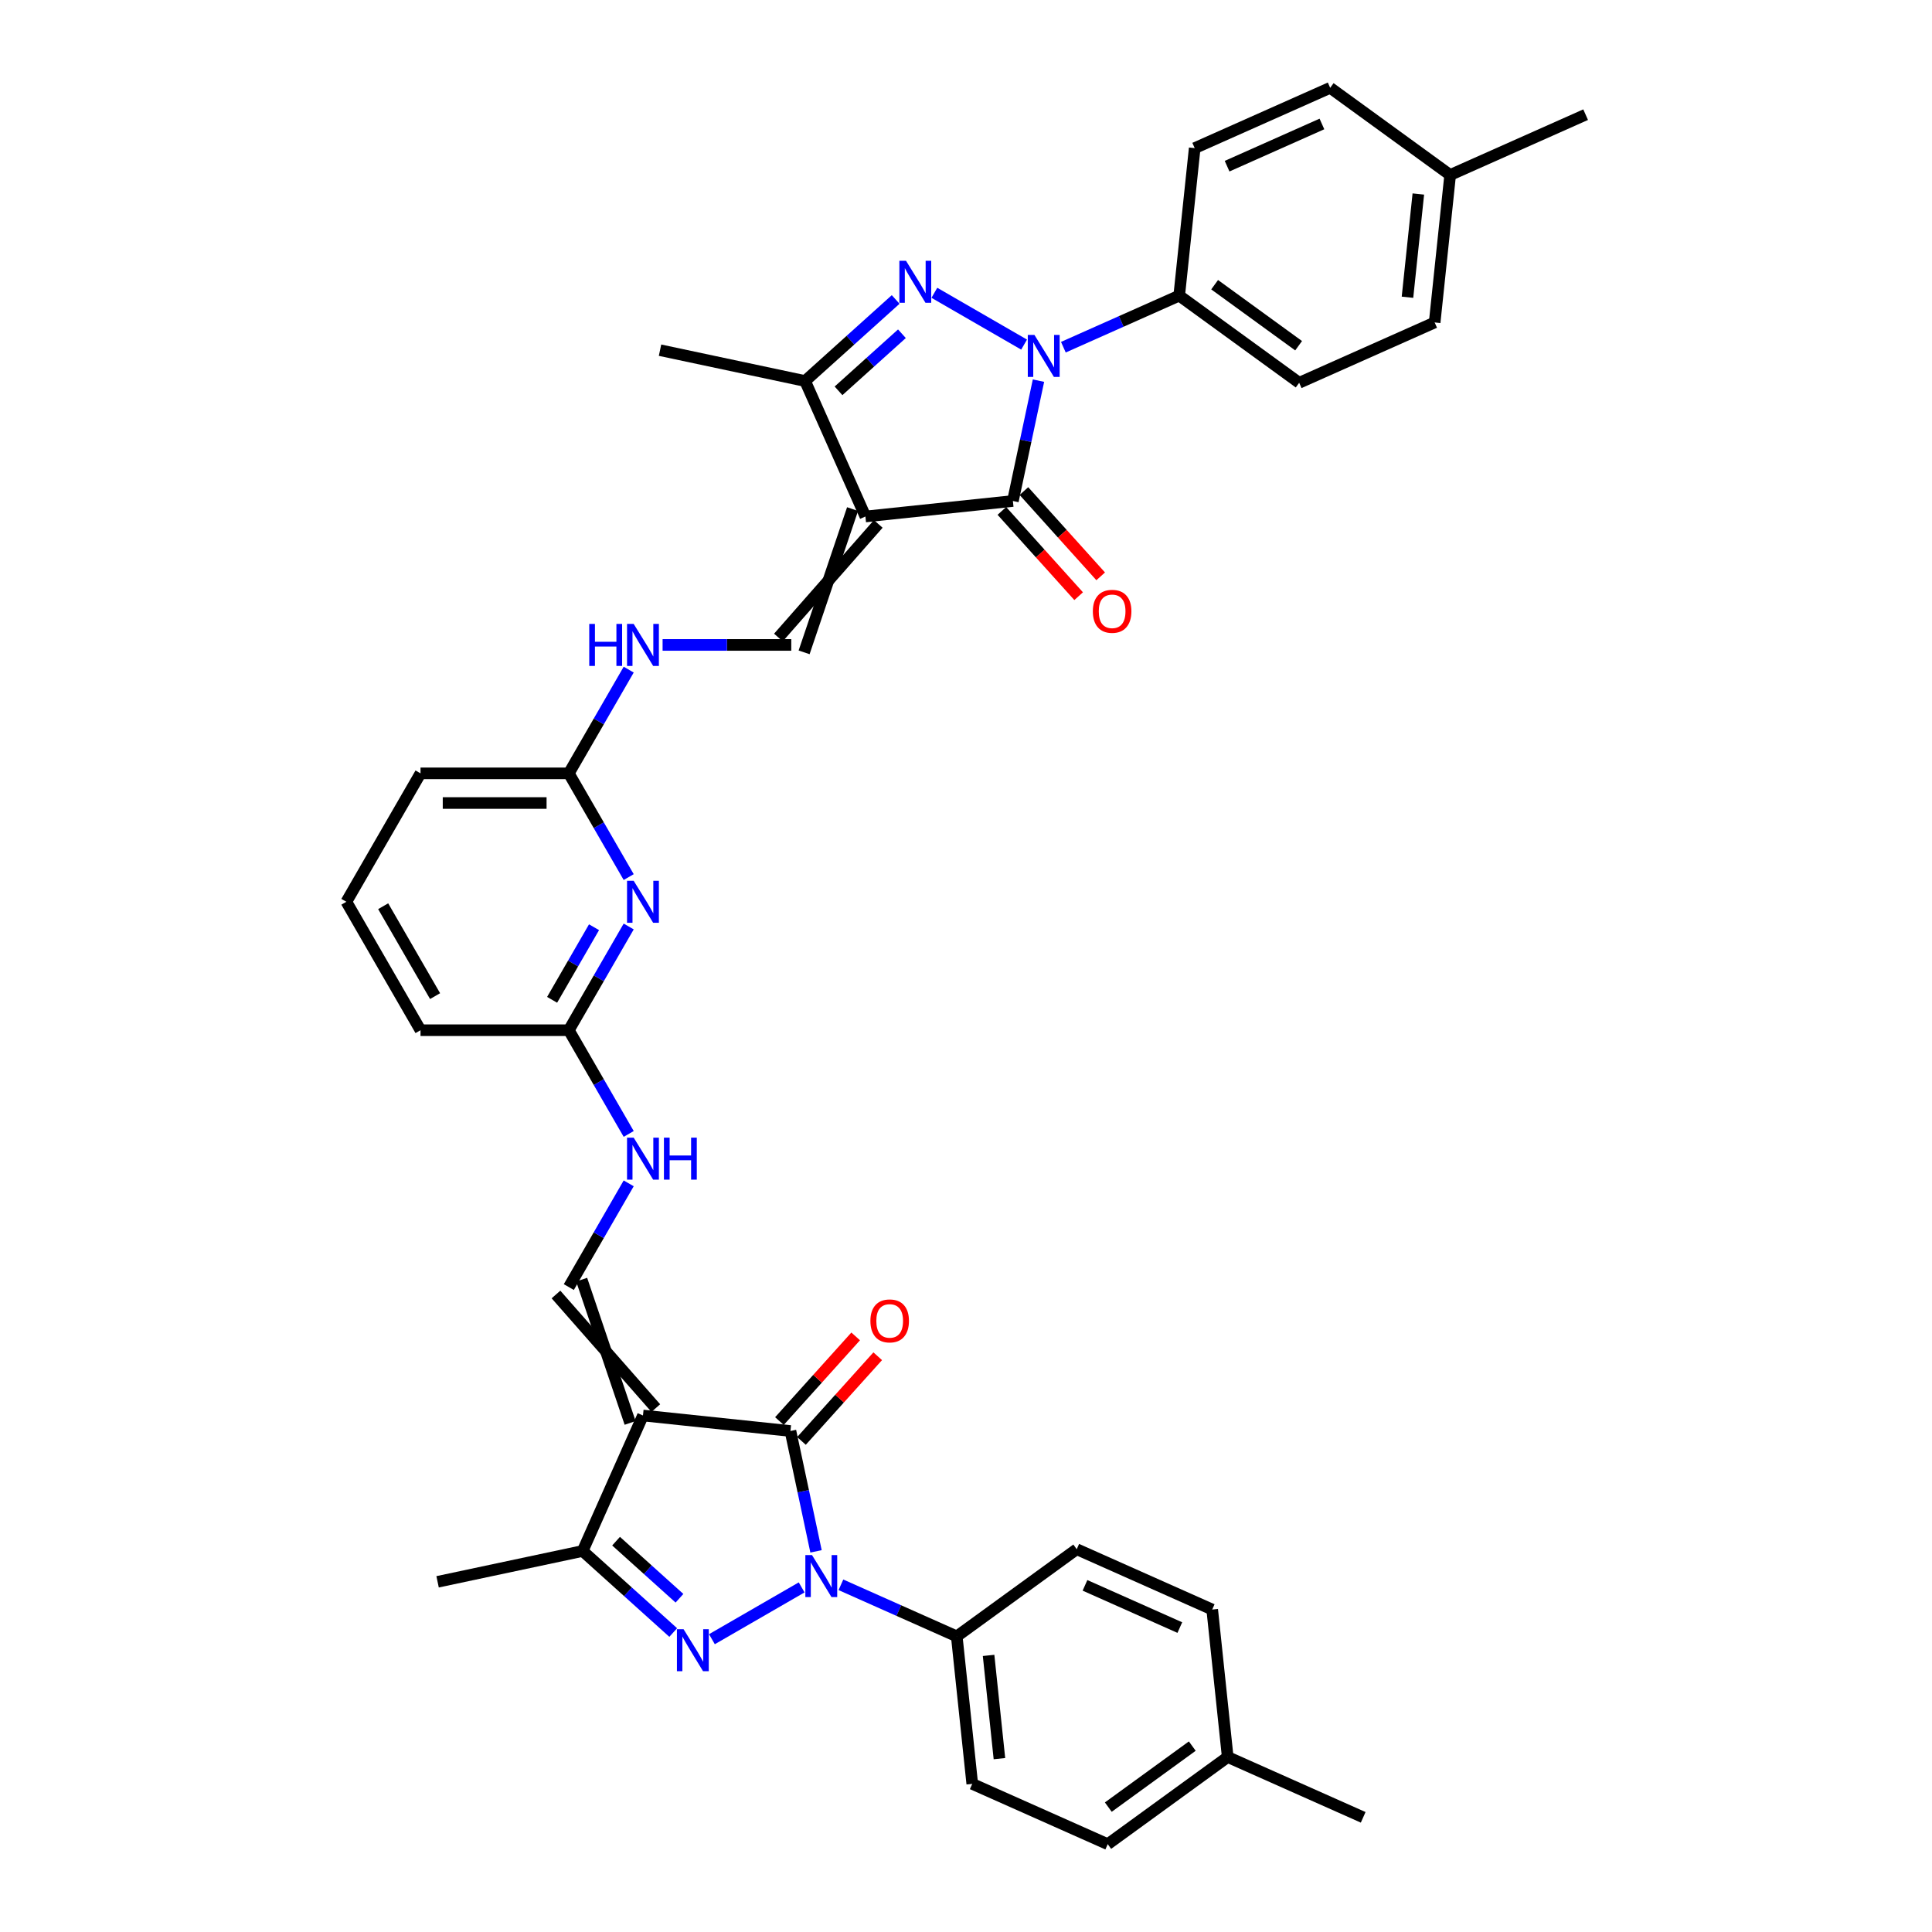 <?xml version='1.0' encoding='iso-8859-1'?>
<svg version='1.1' baseProfile='full'
              xmlns='http://www.w3.org/2000/svg'
                      xmlns:rdkit='http://www.rdkit.org/xml'
                      xmlns:xlink='http://www.w3.org/1999/xlink'
                  xml:space='preserve'
width='1000px' height='1000px' viewBox='0 0 1000 1000'>
<!-- END OF HEADER -->
<rect style='opacity:1.0;fill:#FFFFFF;stroke:none' width='1000' height='1000' x='0' y='0'> </rect>
<path class='bond-4' d='M 414.931,821.634 L 368.488,848.448' style='fill:none;fill-rule:evenodd;stroke:#0000FF;stroke-width:6px;stroke-linecap:butt;stroke-linejoin:miter;stroke-opacity:1' />
<path class='bond-5' d='M 422.375,802.978 L 415.755,771.832' style='fill:none;fill-rule:evenodd;stroke:#0000FF;stroke-width:6px;stroke-linecap:butt;stroke-linejoin:miter;stroke-opacity:1' />
<path class='bond-5' d='M 415.755,771.832 L 409.134,740.685' style='fill:none;fill-rule:evenodd;stroke:#000000;stroke-width:6px;stroke-linecap:butt;stroke-linejoin:miter;stroke-opacity:1' />
<path class='bond-12' d='M 435.256,820.291 L 465.236,833.639' style='fill:none;fill-rule:evenodd;stroke:#0000FF;stroke-width:6px;stroke-linecap:butt;stroke-linejoin:miter;stroke-opacity:1' />
<path class='bond-12' d='M 465.236,833.639 L 495.216,846.987' style='fill:none;fill-rule:evenodd;stroke:#000000;stroke-width:6px;stroke-linecap:butt;stroke-linejoin:miter;stroke-opacity:1' />
<path class='bond-0' d='M 537.513,197.022 L 530.893,228.168' style='fill:none;fill-rule:evenodd;stroke:#0000FF;stroke-width:6px;stroke-linecap:butt;stroke-linejoin:miter;stroke-opacity:1' />
<path class='bond-0' d='M 530.893,228.168 L 524.272,259.315' style='fill:none;fill-rule:evenodd;stroke:#000000;stroke-width:6px;stroke-linecap:butt;stroke-linejoin:miter;stroke-opacity:1' />
<path class='bond-13' d='M 550.394,179.709 L 580.374,166.361' style='fill:none;fill-rule:evenodd;stroke:#0000FF;stroke-width:6px;stroke-linecap:butt;stroke-linejoin:miter;stroke-opacity:1' />
<path class='bond-13' d='M 580.374,166.361 L 610.354,153.013' style='fill:none;fill-rule:evenodd;stroke:#000000;stroke-width:6px;stroke-linecap:butt;stroke-linejoin:miter;stroke-opacity:1' />
<path class='bond-40' d='M 530.068,178.366 L 483.626,151.552' style='fill:none;fill-rule:evenodd;stroke:#0000FF;stroke-width:6px;stroke-linecap:butt;stroke-linejoin:miter;stroke-opacity:1' />
<path class='bond-1' d='M 332.796,732.662 L 409.134,740.685' style='fill:none;fill-rule:evenodd;stroke:#000000;stroke-width:6px;stroke-linecap:butt;stroke-linejoin:miter;stroke-opacity:1' />
<path class='bond-10' d='M 339.444,728.824 L 287.77,670.025' style='fill:none;fill-rule:evenodd;stroke:#000000;stroke-width:6px;stroke-linecap:butt;stroke-linejoin:miter;stroke-opacity:1' />
<path class='bond-10' d='M 326.149,736.5 L 301.065,662.349' style='fill:none;fill-rule:evenodd;stroke:#000000;stroke-width:6px;stroke-linecap:butt;stroke-linejoin:miter;stroke-opacity:1' />
<path class='bond-37' d='M 332.796,732.662 L 301.576,802.784' style='fill:none;fill-rule:evenodd;stroke:#000000;stroke-width:6px;stroke-linecap:butt;stroke-linejoin:miter;stroke-opacity:1' />
<path class='bond-2' d='M 441.287,263.5 L 416.202,337.651' style='fill:none;fill-rule:evenodd;stroke:#000000;stroke-width:6px;stroke-linecap:butt;stroke-linejoin:miter;stroke-opacity:1' />
<path class='bond-2' d='M 454.582,271.176 L 402.907,329.975' style='fill:none;fill-rule:evenodd;stroke:#000000;stroke-width:6px;stroke-linecap:butt;stroke-linejoin:miter;stroke-opacity:1' />
<path class='bond-6' d='M 447.934,267.338 L 524.272,259.315' style='fill:none;fill-rule:evenodd;stroke:#000000;stroke-width:6px;stroke-linecap:butt;stroke-linejoin:miter;stroke-opacity:1' />
<path class='bond-7' d='M 447.934,267.338 L 416.714,197.216' style='fill:none;fill-rule:evenodd;stroke:#000000;stroke-width:6px;stroke-linecap:butt;stroke-linejoin:miter;stroke-opacity:1' />
<path class='bond-3' d='M 463.593,155.005 L 440.154,176.11' style='fill:none;fill-rule:evenodd;stroke:#0000FF;stroke-width:6px;stroke-linecap:butt;stroke-linejoin:miter;stroke-opacity:1' />
<path class='bond-3' d='M 440.154,176.11 L 416.714,197.216' style='fill:none;fill-rule:evenodd;stroke:#000000;stroke-width:6px;stroke-linecap:butt;stroke-linejoin:miter;stroke-opacity:1' />
<path class='bond-3' d='M 466.834,172.745 L 450.426,187.519' style='fill:none;fill-rule:evenodd;stroke:#0000FF;stroke-width:6px;stroke-linecap:butt;stroke-linejoin:miter;stroke-opacity:1' />
<path class='bond-3' d='M 450.426,187.519 L 434.018,202.293' style='fill:none;fill-rule:evenodd;stroke:#000000;stroke-width:6px;stroke-linecap:butt;stroke-linejoin:miter;stroke-opacity:1' />
<path class='bond-8' d='M 348.456,844.995 L 325.016,823.89' style='fill:none;fill-rule:evenodd;stroke:#0000FF;stroke-width:6px;stroke-linecap:butt;stroke-linejoin:miter;stroke-opacity:1' />
<path class='bond-8' d='M 325.016,823.89 L 301.576,802.784' style='fill:none;fill-rule:evenodd;stroke:#000000;stroke-width:6px;stroke-linecap:butt;stroke-linejoin:miter;stroke-opacity:1' />
<path class='bond-8' d='M 351.696,827.255 L 335.288,812.481' style='fill:none;fill-rule:evenodd;stroke:#0000FF;stroke-width:6px;stroke-linecap:butt;stroke-linejoin:miter;stroke-opacity:1' />
<path class='bond-8' d='M 335.288,812.481 L 318.88,797.707' style='fill:none;fill-rule:evenodd;stroke:#000000;stroke-width:6px;stroke-linecap:butt;stroke-linejoin:miter;stroke-opacity:1' />
<path class='bond-19' d='M 414.839,745.821 L 434.571,723.907' style='fill:none;fill-rule:evenodd;stroke:#000000;stroke-width:6px;stroke-linecap:butt;stroke-linejoin:miter;stroke-opacity:1' />
<path class='bond-19' d='M 434.571,723.907 L 454.303,701.992' style='fill:none;fill-rule:evenodd;stroke:#FF0000;stroke-width:6px;stroke-linecap:butt;stroke-linejoin:miter;stroke-opacity:1' />
<path class='bond-19' d='M 403.43,735.549 L 423.162,713.635' style='fill:none;fill-rule:evenodd;stroke:#000000;stroke-width:6px;stroke-linecap:butt;stroke-linejoin:miter;stroke-opacity:1' />
<path class='bond-19' d='M 423.162,713.635 L 442.894,691.72' style='fill:none;fill-rule:evenodd;stroke:#FF0000;stroke-width:6px;stroke-linecap:butt;stroke-linejoin:miter;stroke-opacity:1' />
<path class='bond-18' d='M 518.568,264.451 L 538.436,286.517' style='fill:none;fill-rule:evenodd;stroke:#000000;stroke-width:6px;stroke-linecap:butt;stroke-linejoin:miter;stroke-opacity:1' />
<path class='bond-18' d='M 538.436,286.517 L 558.304,308.583' style='fill:none;fill-rule:evenodd;stroke:#FF0000;stroke-width:6px;stroke-linecap:butt;stroke-linejoin:miter;stroke-opacity:1' />
<path class='bond-18' d='M 529.976,254.179 L 549.845,276.245' style='fill:none;fill-rule:evenodd;stroke:#000000;stroke-width:6px;stroke-linecap:butt;stroke-linejoin:miter;stroke-opacity:1' />
<path class='bond-18' d='M 549.845,276.245 L 569.713,298.31' style='fill:none;fill-rule:evenodd;stroke:#FF0000;stroke-width:6px;stroke-linecap:butt;stroke-linejoin:miter;stroke-opacity:1' />
<path class='bond-31' d='M 416.714,197.216 L 341.632,181.257' style='fill:none;fill-rule:evenodd;stroke:#000000;stroke-width:6px;stroke-linecap:butt;stroke-linejoin:miter;stroke-opacity:1' />
<path class='bond-30' d='M 301.576,802.784 L 226.495,818.743' style='fill:none;fill-rule:evenodd;stroke:#000000;stroke-width:6px;stroke-linecap:butt;stroke-linejoin:miter;stroke-opacity:1' />
<path class='bond-9' d='M 409.555,333.813 L 376.257,333.813' style='fill:none;fill-rule:evenodd;stroke:#000000;stroke-width:6px;stroke-linecap:butt;stroke-linejoin:miter;stroke-opacity:1' />
<path class='bond-9' d='M 376.257,333.813 L 342.959,333.813' style='fill:none;fill-rule:evenodd;stroke:#0000FF;stroke-width:6px;stroke-linecap:butt;stroke-linejoin:miter;stroke-opacity:1' />
<path class='bond-14' d='M 294.417,666.187 L 309.915,639.344' style='fill:none;fill-rule:evenodd;stroke:#000000;stroke-width:6px;stroke-linecap:butt;stroke-linejoin:miter;stroke-opacity:1' />
<path class='bond-14' d='M 309.915,639.344 L 325.413,612.5' style='fill:none;fill-rule:evenodd;stroke:#0000FF;stroke-width:6px;stroke-linecap:butt;stroke-linejoin:miter;stroke-opacity:1' />
<path class='bond-11' d='M 325.413,479.551 L 309.915,506.394' style='fill:none;fill-rule:evenodd;stroke:#0000FF;stroke-width:6px;stroke-linecap:butt;stroke-linejoin:miter;stroke-opacity:1' />
<path class='bond-11' d='M 309.915,506.394 L 294.417,533.237' style='fill:none;fill-rule:evenodd;stroke:#000000;stroke-width:6px;stroke-linecap:butt;stroke-linejoin:miter;stroke-opacity:1' />
<path class='bond-11' d='M 307.469,479.928 L 296.62,498.718' style='fill:none;fill-rule:evenodd;stroke:#0000FF;stroke-width:6px;stroke-linecap:butt;stroke-linejoin:miter;stroke-opacity:1' />
<path class='bond-11' d='M 296.62,498.718 L 285.772,517.509' style='fill:none;fill-rule:evenodd;stroke:#000000;stroke-width:6px;stroke-linecap:butt;stroke-linejoin:miter;stroke-opacity:1' />
<path class='bond-16' d='M 325.413,453.975 L 309.915,427.131' style='fill:none;fill-rule:evenodd;stroke:#0000FF;stroke-width:6px;stroke-linecap:butt;stroke-linejoin:miter;stroke-opacity:1' />
<path class='bond-16' d='M 309.915,427.131 L 294.417,400.288' style='fill:none;fill-rule:evenodd;stroke:#000000;stroke-width:6px;stroke-linecap:butt;stroke-linejoin:miter;stroke-opacity:1' />
<path class='bond-20' d='M 495.216,846.987 L 503.239,923.325' style='fill:none;fill-rule:evenodd;stroke:#000000;stroke-width:6px;stroke-linecap:butt;stroke-linejoin:miter;stroke-opacity:1' />
<path class='bond-20' d='M 511.687,856.833 L 517.303,910.27' style='fill:none;fill-rule:evenodd;stroke:#000000;stroke-width:6px;stroke-linecap:butt;stroke-linejoin:miter;stroke-opacity:1' />
<path class='bond-22' d='M 495.216,846.987 L 557.315,801.869' style='fill:none;fill-rule:evenodd;stroke:#000000;stroke-width:6px;stroke-linecap:butt;stroke-linejoin:miter;stroke-opacity:1' />
<path class='bond-21' d='M 610.354,153.013 L 672.452,198.131' style='fill:none;fill-rule:evenodd;stroke:#000000;stroke-width:6px;stroke-linecap:butt;stroke-linejoin:miter;stroke-opacity:1' />
<path class='bond-21' d='M 628.692,147.361 L 672.161,178.943' style='fill:none;fill-rule:evenodd;stroke:#000000;stroke-width:6px;stroke-linecap:butt;stroke-linejoin:miter;stroke-opacity:1' />
<path class='bond-23' d='M 610.354,153.013 L 618.377,76.675' style='fill:none;fill-rule:evenodd;stroke:#000000;stroke-width:6px;stroke-linecap:butt;stroke-linejoin:miter;stroke-opacity:1' />
<path class='bond-17' d='M 325.413,586.924 L 309.915,560.081' style='fill:none;fill-rule:evenodd;stroke:#0000FF;stroke-width:6px;stroke-linecap:butt;stroke-linejoin:miter;stroke-opacity:1' />
<path class='bond-17' d='M 309.915,560.081 L 294.417,533.237' style='fill:none;fill-rule:evenodd;stroke:#000000;stroke-width:6px;stroke-linecap:butt;stroke-linejoin:miter;stroke-opacity:1' />
<path class='bond-15' d='M 325.413,346.601 L 309.915,373.444' style='fill:none;fill-rule:evenodd;stroke:#0000FF;stroke-width:6px;stroke-linecap:butt;stroke-linejoin:miter;stroke-opacity:1' />
<path class='bond-15' d='M 309.915,373.444 L 294.417,400.288' style='fill:none;fill-rule:evenodd;stroke:#000000;stroke-width:6px;stroke-linecap:butt;stroke-linejoin:miter;stroke-opacity:1' />
<path class='bond-39' d='M 294.417,400.288 L 217.659,400.288' style='fill:none;fill-rule:evenodd;stroke:#000000;stroke-width:6px;stroke-linecap:butt;stroke-linejoin:miter;stroke-opacity:1' />
<path class='bond-39' d='M 282.903,415.639 L 229.172,415.639' style='fill:none;fill-rule:evenodd;stroke:#000000;stroke-width:6px;stroke-linecap:butt;stroke-linejoin:miter;stroke-opacity:1' />
<path class='bond-33' d='M 294.417,533.237 L 217.659,533.237' style='fill:none;fill-rule:evenodd;stroke:#000000;stroke-width:6px;stroke-linecap:butt;stroke-linejoin:miter;stroke-opacity:1' />
<path class='bond-24' d='M 503.239,923.325 L 573.362,954.545' style='fill:none;fill-rule:evenodd;stroke:#000000;stroke-width:6px;stroke-linecap:butt;stroke-linejoin:miter;stroke-opacity:1' />
<path class='bond-26' d='M 672.452,198.131 L 742.575,166.91' style='fill:none;fill-rule:evenodd;stroke:#000000;stroke-width:6px;stroke-linecap:butt;stroke-linejoin:miter;stroke-opacity:1' />
<path class='bond-27' d='M 557.315,801.869 L 627.437,833.09' style='fill:none;fill-rule:evenodd;stroke:#000000;stroke-width:6px;stroke-linecap:butt;stroke-linejoin:miter;stroke-opacity:1' />
<path class='bond-27' d='M 561.589,820.577 L 610.675,842.431' style='fill:none;fill-rule:evenodd;stroke:#000000;stroke-width:6px;stroke-linecap:butt;stroke-linejoin:miter;stroke-opacity:1' />
<path class='bond-25' d='M 618.377,76.675 L 688.499,45.455' style='fill:none;fill-rule:evenodd;stroke:#000000;stroke-width:6px;stroke-linecap:butt;stroke-linejoin:miter;stroke-opacity:1' />
<path class='bond-25' d='M 635.139,86.016 L 684.225,64.162' style='fill:none;fill-rule:evenodd;stroke:#000000;stroke-width:6px;stroke-linecap:butt;stroke-linejoin:miter;stroke-opacity:1' />
<path class='bond-38' d='M 573.362,954.545 L 635.461,909.428' style='fill:none;fill-rule:evenodd;stroke:#000000;stroke-width:6px;stroke-linecap:butt;stroke-linejoin:miter;stroke-opacity:1' />
<path class='bond-38' d='M 573.653,935.358 L 617.122,903.776' style='fill:none;fill-rule:evenodd;stroke:#000000;stroke-width:6px;stroke-linecap:butt;stroke-linejoin:miter;stroke-opacity:1' />
<path class='bond-28' d='M 688.499,45.455 L 750.598,90.572' style='fill:none;fill-rule:evenodd;stroke:#000000;stroke-width:6px;stroke-linecap:butt;stroke-linejoin:miter;stroke-opacity:1' />
<path class='bond-41' d='M 742.575,166.91 L 750.598,90.572' style='fill:none;fill-rule:evenodd;stroke:#000000;stroke-width:6px;stroke-linecap:butt;stroke-linejoin:miter;stroke-opacity:1' />
<path class='bond-41' d='M 728.511,153.855 L 734.127,100.418' style='fill:none;fill-rule:evenodd;stroke:#000000;stroke-width:6px;stroke-linecap:butt;stroke-linejoin:miter;stroke-opacity:1' />
<path class='bond-29' d='M 627.437,833.09 L 635.461,909.428' style='fill:none;fill-rule:evenodd;stroke:#000000;stroke-width:6px;stroke-linecap:butt;stroke-linejoin:miter;stroke-opacity:1' />
<path class='bond-36' d='M 750.598,90.572 L 820.721,59.352' style='fill:none;fill-rule:evenodd;stroke:#000000;stroke-width:6px;stroke-linecap:butt;stroke-linejoin:miter;stroke-opacity:1' />
<path class='bond-35' d='M 635.461,909.428 L 705.583,940.648' style='fill:none;fill-rule:evenodd;stroke:#000000;stroke-width:6px;stroke-linecap:butt;stroke-linejoin:miter;stroke-opacity:1' />
<path class='bond-32' d='M 179.279,466.763 L 217.659,533.237' style='fill:none;fill-rule:evenodd;stroke:#000000;stroke-width:6px;stroke-linecap:butt;stroke-linejoin:miter;stroke-opacity:1' />
<path class='bond-32' d='M 198.331,469.058 L 225.197,515.59' style='fill:none;fill-rule:evenodd;stroke:#000000;stroke-width:6px;stroke-linecap:butt;stroke-linejoin:miter;stroke-opacity:1' />
<path class='bond-34' d='M 179.279,466.763 L 217.659,400.288' style='fill:none;fill-rule:evenodd;stroke:#000000;stroke-width:6px;stroke-linecap:butt;stroke-linejoin:miter;stroke-opacity:1' />
<path  class='atom-0' d='M 420.288 804.897
L 427.411 816.411
Q 428.118 817.547, 429.254 819.604
Q 430.39 821.662, 430.451 821.784
L 430.451 804.897
L 433.337 804.897
L 433.337 826.635
L 430.359 826.635
L 422.714 814.047
Q 421.823 812.573, 420.872 810.885
Q 419.951 809.196, 419.674 808.674
L 419.674 826.635
L 416.849 826.635
L 416.849 804.897
L 420.288 804.897
' fill='#0000FF'/>
<path  class='atom-1' d='M 535.426 173.365
L 542.549 184.878
Q 543.255 186.014, 544.391 188.071
Q 545.527 190.129, 545.589 190.251
L 545.589 173.365
L 548.475 173.365
L 548.475 195.103
L 545.497 195.103
L 537.852 182.514
Q 536.961 181.04, 536.009 179.352
Q 535.088 177.663, 534.812 177.141
L 534.812 195.103
L 531.987 195.103
L 531.987 173.365
L 535.426 173.365
' fill='#0000FF'/>
<path  class='atom-4' d='M 468.951 134.985
L 476.074 146.499
Q 476.781 147.635, 477.917 149.692
Q 479.053 151.749, 479.114 151.872
L 479.114 134.985
L 482 134.985
L 482 156.723
L 479.022 156.723
L 471.377 144.135
Q 470.486 142.661, 469.535 140.972
Q 468.613 139.284, 468.337 138.762
L 468.337 156.723
L 465.512 156.723
L 465.512 134.985
L 468.951 134.985
' fill='#0000FF'/>
<path  class='atom-5' d='M 353.813 843.277
L 360.937 854.79
Q 361.643 855.926, 362.779 857.984
Q 363.915 860.041, 363.976 860.164
L 363.976 843.277
L 366.862 843.277
L 366.862 865.015
L 363.884 865.015
L 356.239 852.426
Q 355.349 850.953, 354.397 849.264
Q 353.476 847.575, 353.199 847.053
L 353.199 865.015
L 350.375 865.015
L 350.375 843.277
L 353.813 843.277
' fill='#0000FF'/>
<path  class='atom-12' d='M 327.991 455.894
L 335.114 467.407
Q 335.821 468.543, 336.957 470.601
Q 338.093 472.658, 338.154 472.78
L 338.154 455.894
L 341.04 455.894
L 341.04 477.632
L 338.062 477.632
L 330.417 465.043
Q 329.526 463.569, 328.575 461.881
Q 327.654 460.192, 327.377 459.67
L 327.377 477.632
L 324.552 477.632
L 324.552 455.894
L 327.991 455.894
' fill='#0000FF'/>
<path  class='atom-15' d='M 327.991 588.843
L 335.114 600.357
Q 335.821 601.493, 336.957 603.55
Q 338.093 605.607, 338.154 605.73
L 338.154 588.843
L 341.04 588.843
L 341.04 610.581
L 338.062 610.581
L 330.417 597.993
Q 329.526 596.519, 328.575 594.83
Q 327.654 593.142, 327.377 592.62
L 327.377 610.581
L 324.552 610.581
L 324.552 588.843
L 327.991 588.843
' fill='#0000FF'/>
<path  class='atom-15' d='M 343.65 588.843
L 346.598 588.843
L 346.598 598.085
L 357.712 598.085
L 357.712 588.843
L 360.66 588.843
L 360.66 610.581
L 357.712 610.581
L 357.712 600.541
L 346.598 600.541
L 346.598 610.581
L 343.65 610.581
L 343.65 588.843
' fill='#0000FF'/>
<path  class='atom-16' d='M 304.994 322.944
L 307.942 322.944
L 307.942 332.186
L 319.057 332.186
L 319.057 322.944
L 322.004 322.944
L 322.004 344.682
L 319.057 344.682
L 319.057 334.642
L 307.942 334.642
L 307.942 344.682
L 304.994 344.682
L 304.994 322.944
' fill='#0000FF'/>
<path  class='atom-16' d='M 327.991 322.944
L 335.114 334.458
Q 335.821 335.594, 336.957 337.651
Q 338.093 339.708, 338.154 339.831
L 338.154 322.944
L 341.04 322.944
L 341.04 344.682
L 338.062 344.682
L 330.417 332.094
Q 329.526 330.62, 328.575 328.931
Q 327.654 327.242, 327.377 326.72
L 327.377 344.682
L 324.552 344.682
L 324.552 322.944
L 327.991 322.944
' fill='#0000FF'/>
<path  class='atom-19' d='M 565.655 316.419
Q 565.655 311.199, 568.234 308.282
Q 570.813 305.366, 575.634 305.366
Q 580.454 305.366, 583.033 308.282
Q 585.612 311.199, 585.612 316.419
Q 585.612 321.7, 583.002 324.709
Q 580.393 327.687, 575.634 327.687
Q 570.844 327.687, 568.234 324.709
Q 565.655 321.73, 565.655 316.419
M 575.634 325.231
Q 578.95 325.231, 580.73 323.02
Q 582.542 320.779, 582.542 316.419
Q 582.542 312.151, 580.73 310.002
Q 578.95 307.822, 575.634 307.822
Q 572.318 307.822, 570.506 309.971
Q 568.725 312.12, 568.725 316.419
Q 568.725 320.809, 570.506 323.02
Q 572.318 325.231, 575.634 325.231
' fill='#FF0000'/>
<path  class='atom-20' d='M 450.517 683.704
Q 450.517 678.484, 453.096 675.568
Q 455.675 672.651, 460.496 672.651
Q 465.316 672.651, 467.895 675.568
Q 470.474 678.484, 470.474 683.704
Q 470.474 688.985, 467.865 691.994
Q 465.255 694.972, 460.496 694.972
Q 455.706 694.972, 453.096 691.994
Q 450.517 689.016, 450.517 683.704
M 460.496 692.516
Q 463.812 692.516, 465.593 690.305
Q 467.404 688.064, 467.404 683.704
Q 467.404 679.436, 465.593 677.287
Q 463.812 675.107, 460.496 675.107
Q 457.18 675.107, 455.368 677.256
Q 453.588 679.406, 453.588 683.704
Q 453.588 688.095, 455.368 690.305
Q 457.18 692.516, 460.496 692.516
' fill='#FF0000'/>
</svg>
